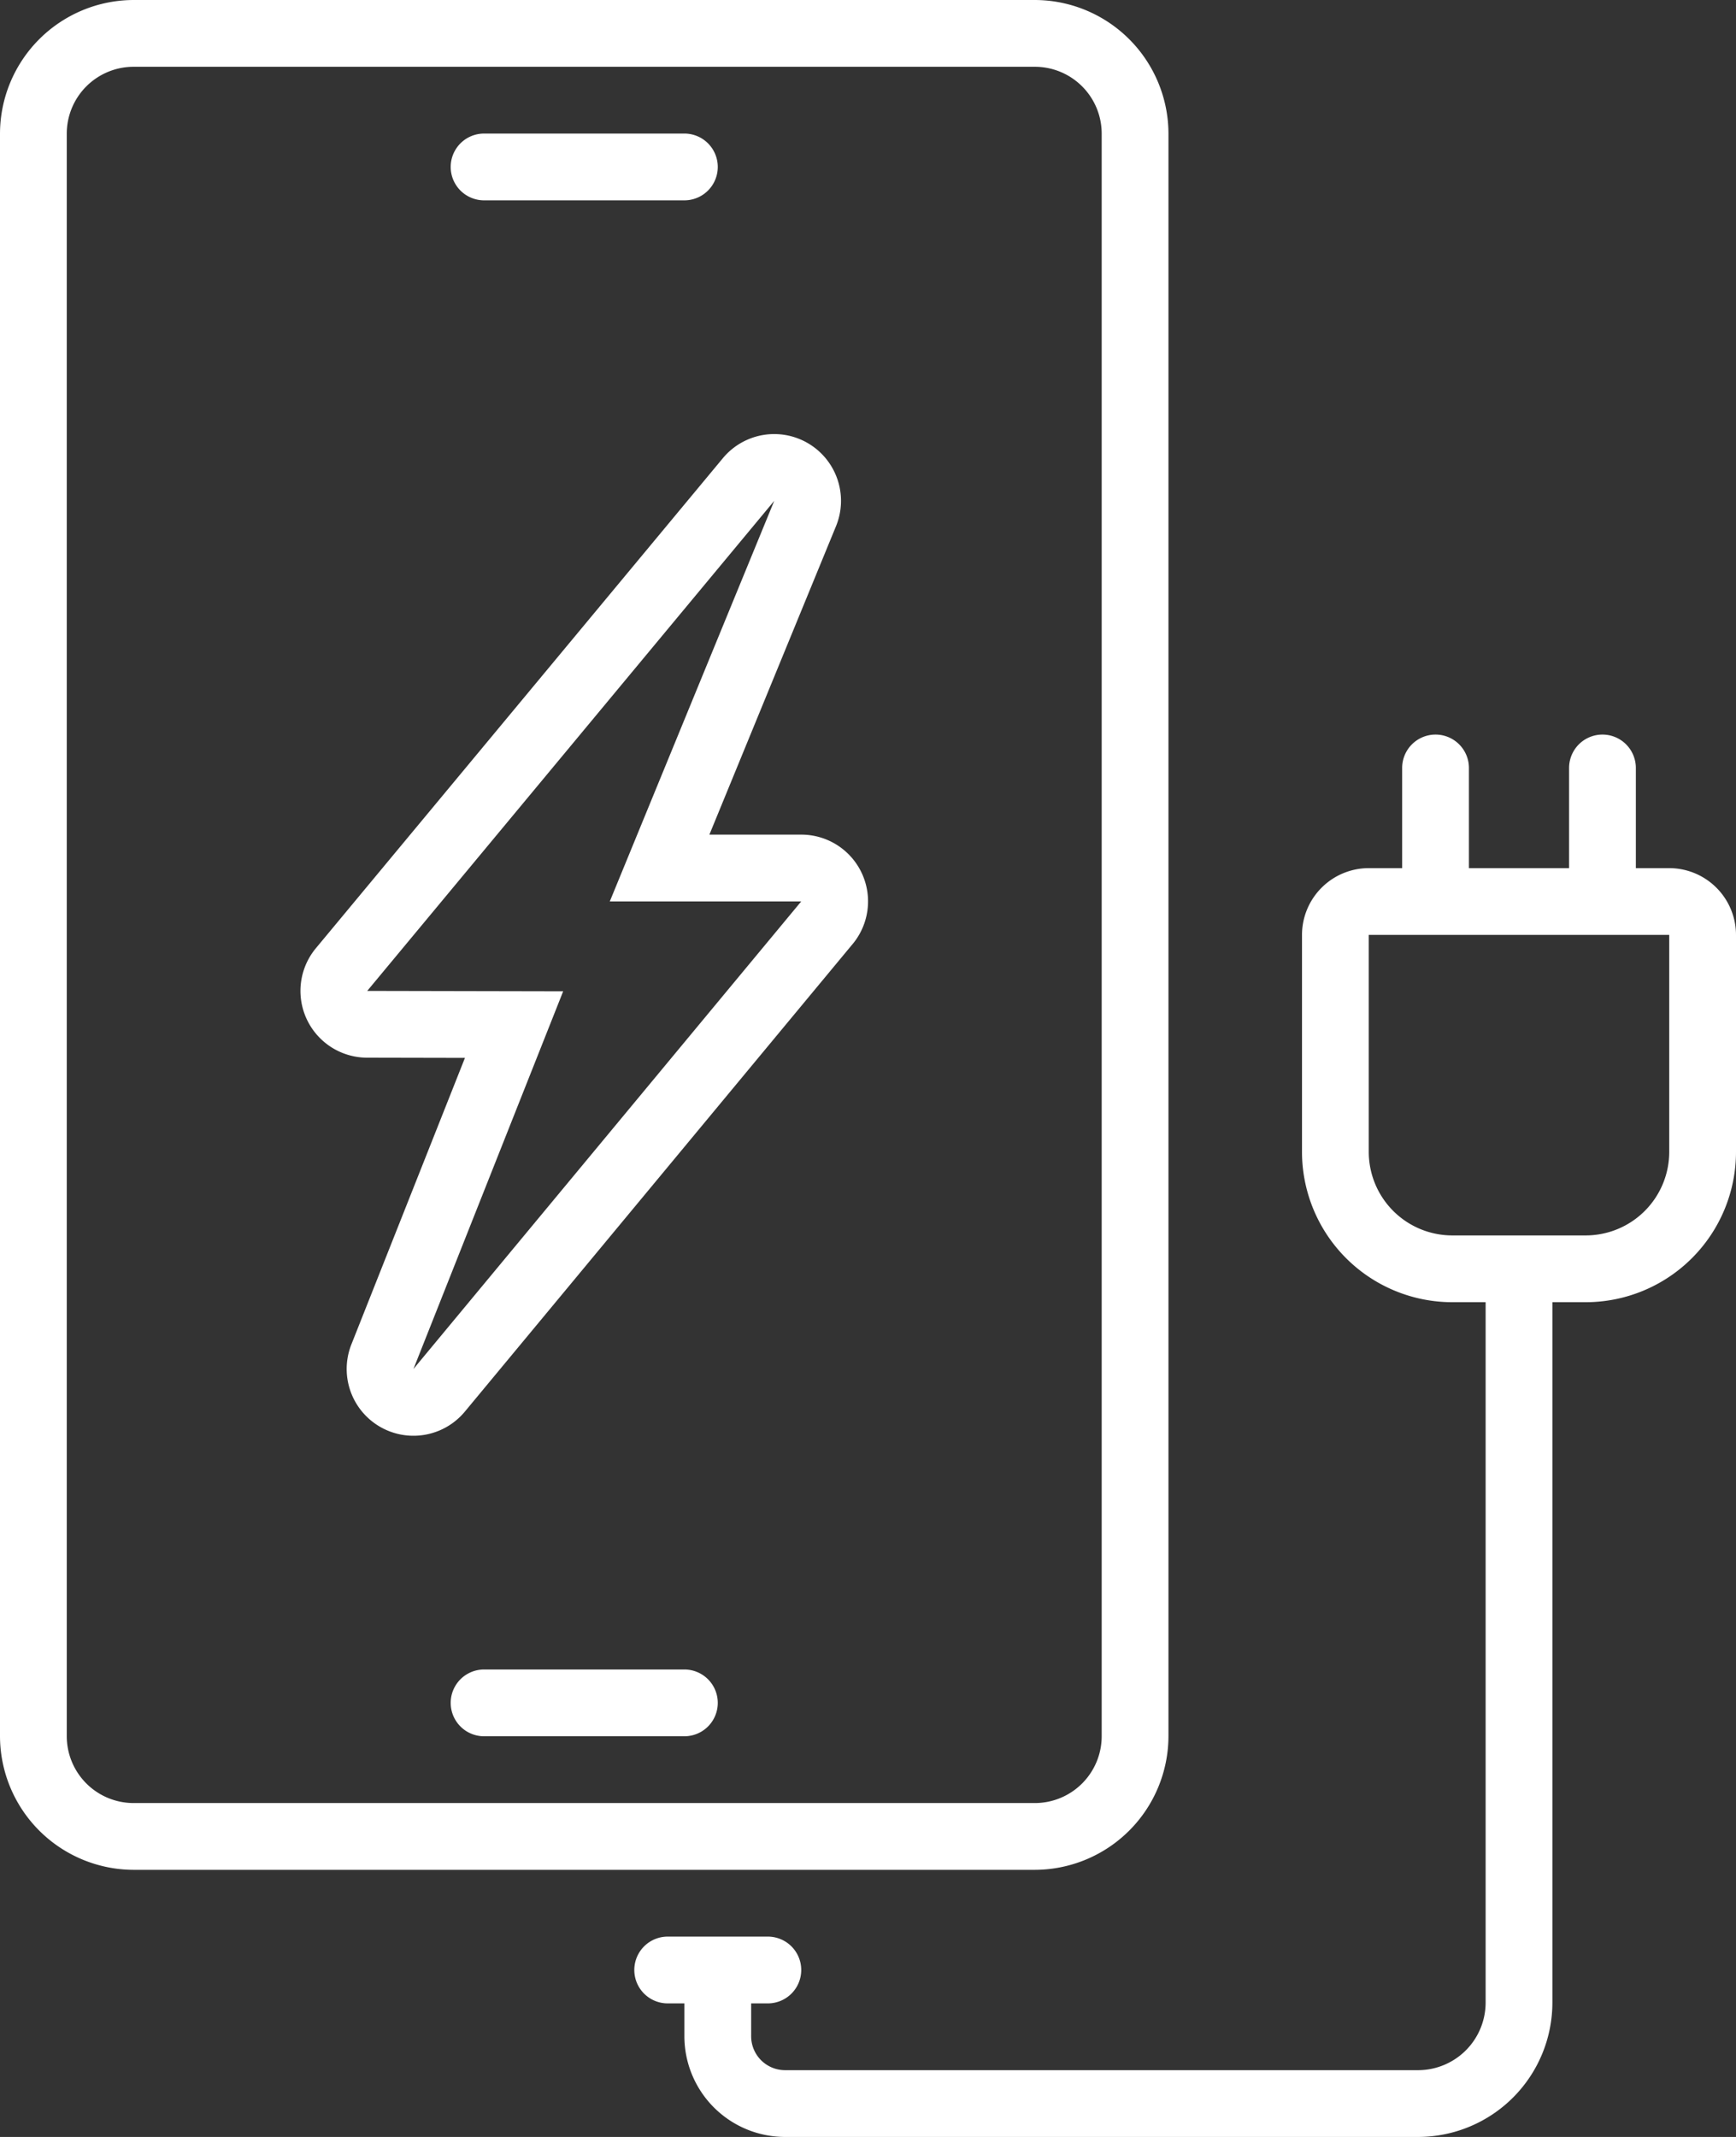 <?xml version="1.0" encoding="UTF-8" standalone="no"?><svg xmlns="http://www.w3.org/2000/svg" xmlns:xlink="http://www.w3.org/1999/xlink" data-name="Layer 1" fill="#ffffff" height="128" preserveAspectRatio="xMidYMid meet" version="1" viewBox="12.0 0.0 104.0 128.0" width="104" zoomAndPan="magnify"><rect x="12.0" y="0.0" width="104.0" height="128.0" fill="#333333" stroke="none"/><g id="change1_1"><path d="M41,12H53a2,2,0,0,0,0-4H41a2,2,0,0,0,0,4Z" fill="inherit"/></g><g id="change1_2"><path d="M53,100H41a2,2,0,0,0,0,4H53a2,2,0,0,0,0-4Z" fill="inherit"/></g><g id="change1_3"><path d="M82,104V8a8.023,8.023,0,0,0-8-8H20a8.023,8.023,0,0,0-8,8v96a8.024,8.024,0,0,0,8,8H74A8.024,8.024,0,0,0,82,104Zm-66,0V8a4.005,4.005,0,0,1,4-4H74a4.005,4.005,0,0,1,4,4v96a4.005,4.005,0,0,1-4,4H20A4.005,4.005,0,0,1,16,104Z" fill="inherit"/></g><g id="change1_4"><path d="M112,52h-2V46a2,2,0,0,0-4,0v6h-6V46a2,2,0,0,0-4,0v6H94a4.005,4.005,0,0,0-4,4V69a9.01,9.01,0,0,0,9,9h2v41.911A4.05,4.05,0,0,1,97,124H59a2.033,2.033,0,0,1-2-2.06V120h1a2,2,0,0,0,0-4H52a2,2,0,0,0,0,4h1v1.94A6.037,6.037,0,0,0,59,128H97a8.054,8.054,0,0,0,8-8.089V78h2a9.01,9.01,0,0,0,9-9V56A4.005,4.005,0,0,0,112,52Zm0,17a5.006,5.006,0,0,1-5,5H99a5.006,5.006,0,0,1-5-5V56h18Z" fill="inherit"/></g><g id="change1_5"><path d="M60.005,49.993H54.498l7.585-18.474a4,4,0,0,0-6.777-4.075L30.923,56.798a4,4,0,0,0,3.069,6.556l5.862.012L33.051,80.526a4,4,0,0,0,6.797,4.028L63.018,56.62A3.999,3.999,0,0,0,60.005,49.993ZM36.769,82,45.738,59.378,34,59.354,58.383,30,48.532,53.993H60Z" fill="inherit"/></g></svg>